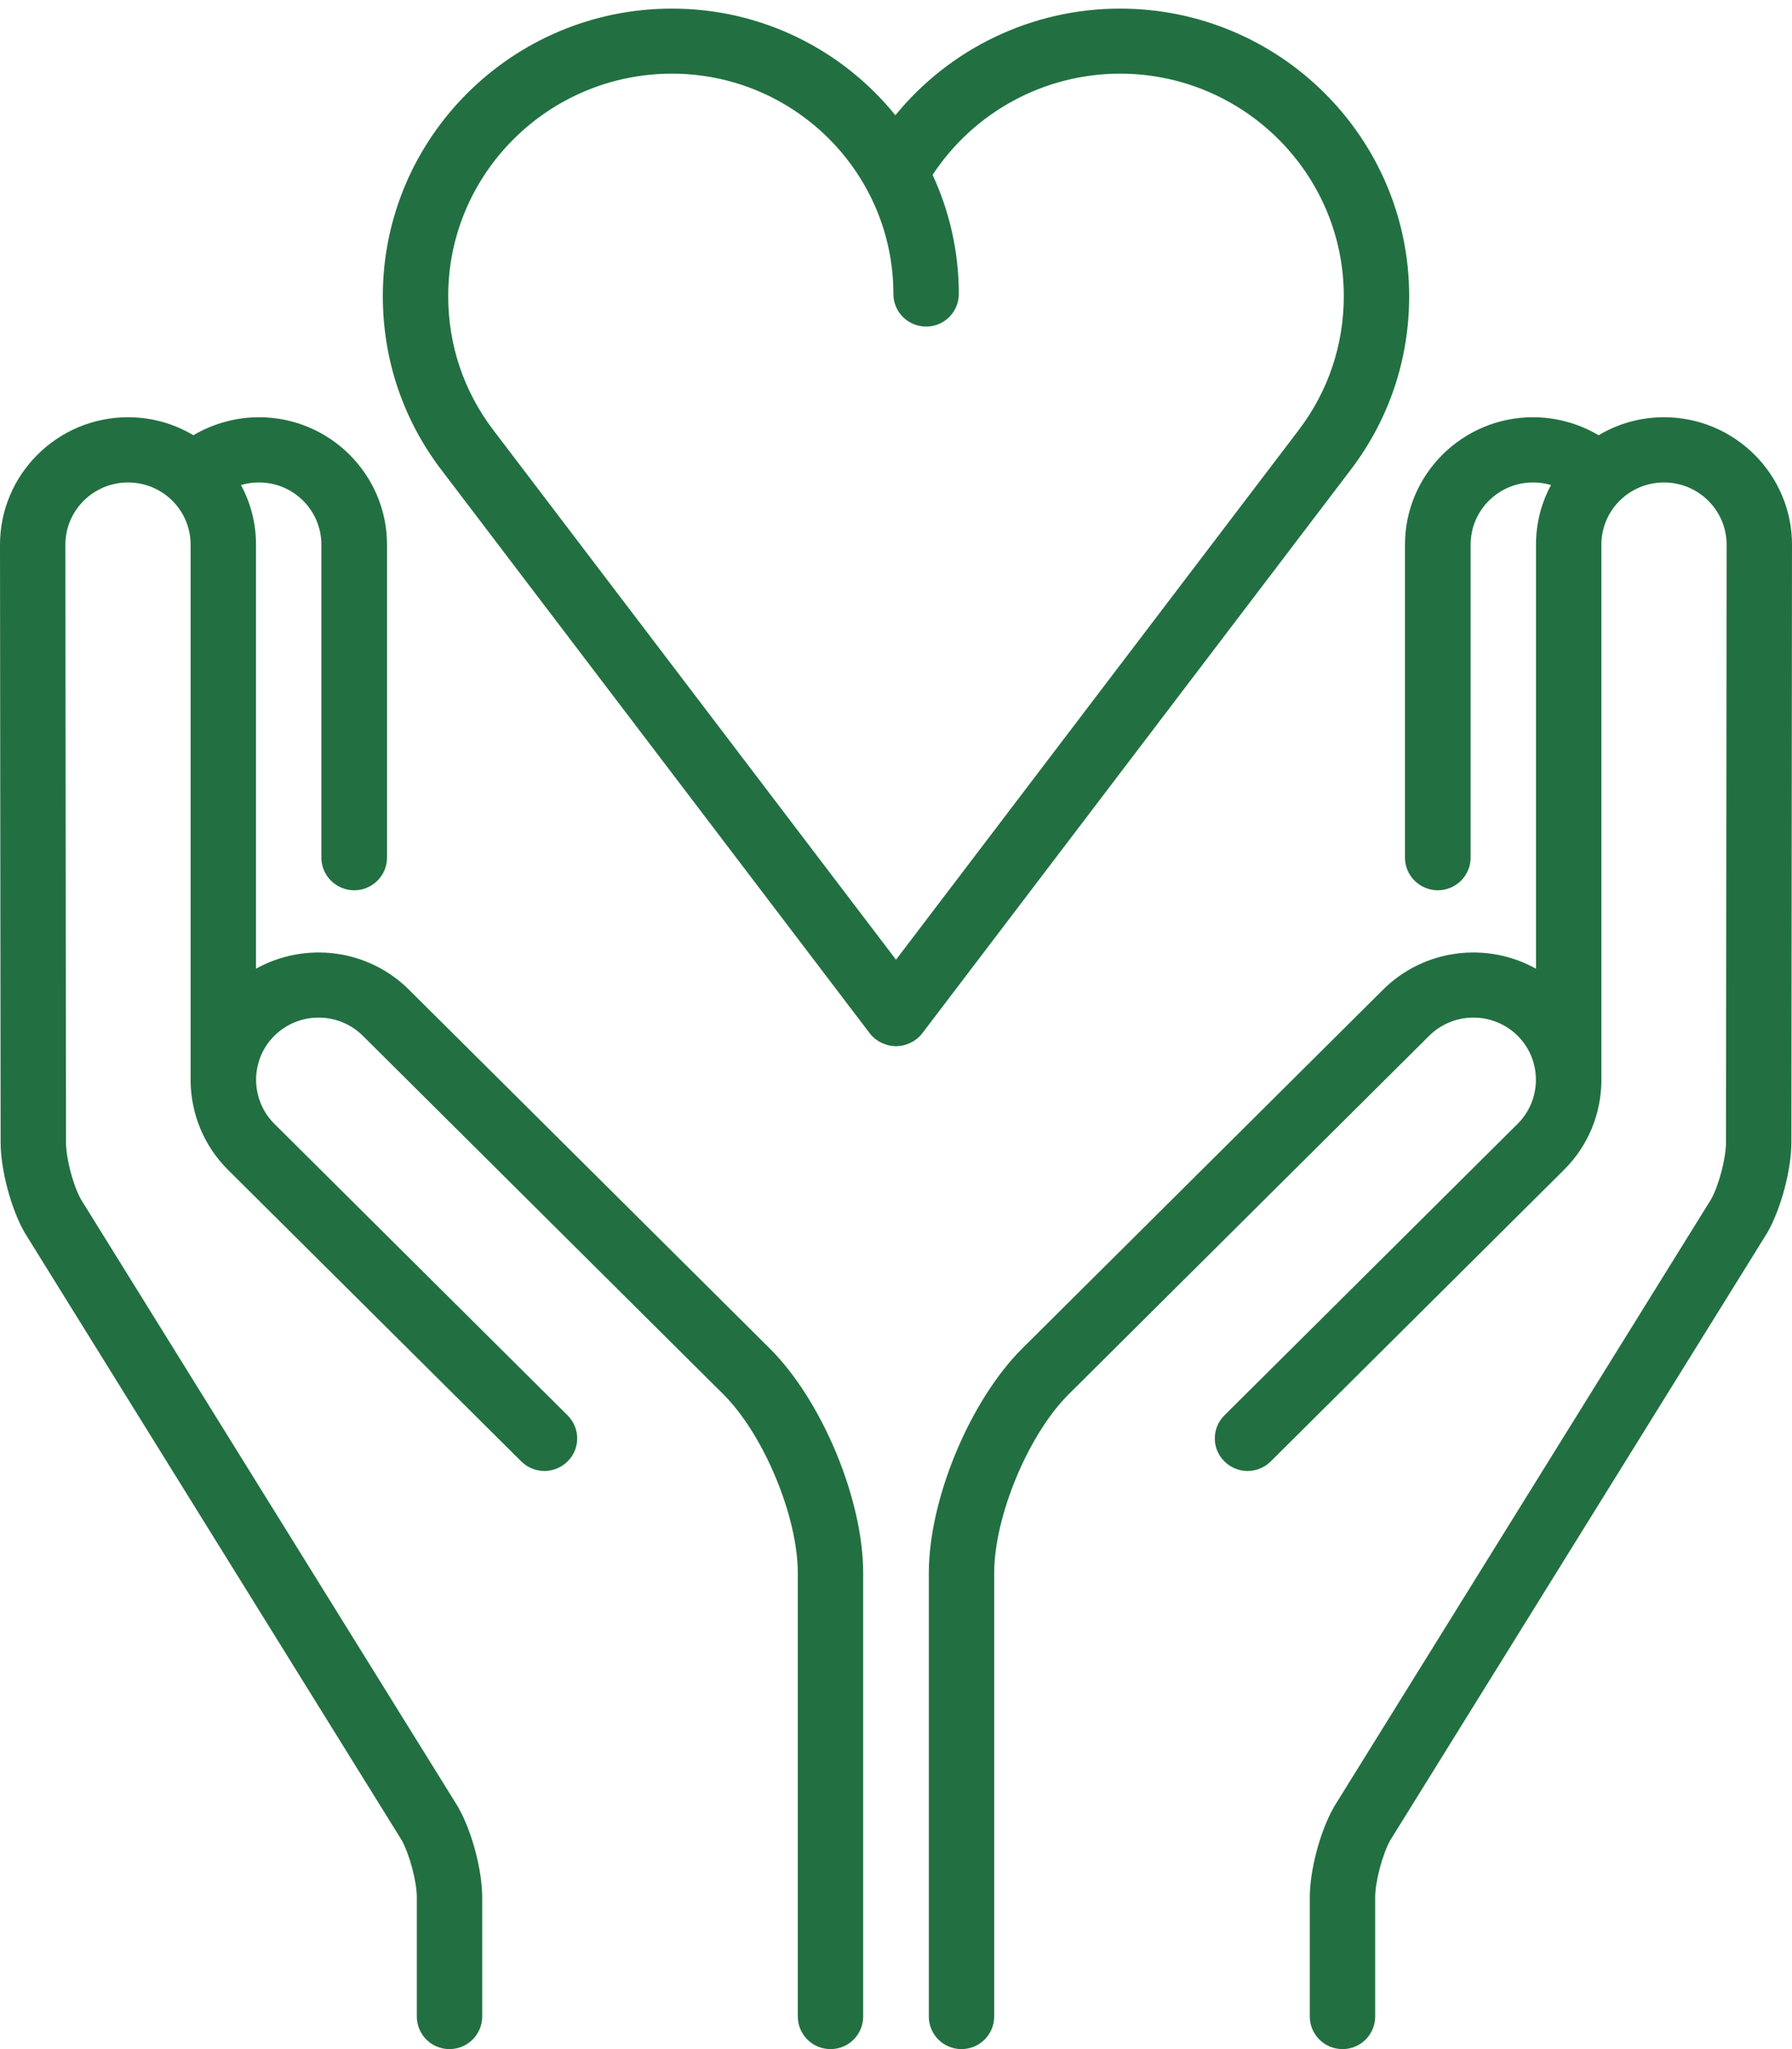 <svg xmlns="http://www.w3.org/2000/svg" xmlns:xlink="http://www.w3.org/1999/xlink" width="35px" height="40px" viewBox="0 0 35 40"><g id="surface1"><path style=" stroke:none;fill-rule:nonzero;fill:rgb(13.333%,43.922%,25.49%);fill-opacity:1;" d="M 7.988 19.32 C 7.18 18.516 5.953 18.379 5 18.91 L 5 10.633 C 5 10.211 4.895 9.816 4.707 9.469 C 4.82 9.434 4.938 9.418 5.059 9.418 C 5.73 9.418 6.277 9.961 6.277 10.633 L 6.277 16.742 C 6.277 17.094 6.566 17.379 6.918 17.379 C 7.27 17.379 7.559 17.094 7.559 16.742 L 7.559 10.633 C 7.559 9.262 6.438 8.145 5.059 8.145 C 4.602 8.145 4.16 8.27 3.777 8.496 C 3.402 8.273 2.969 8.145 2.5 8.145 C 1.121 8.145 0 9.262 0 10.633 L 0.012 22.297 C 0.012 22.828 0.211 23.582 0.473 24.047 C 0.477 24.055 0.48 24.059 0.484 24.066 L 7.848 35.926 C 8 36.203 8.141 36.73 8.141 37.039 L 8.141 39.363 C 8.141 39.715 8.426 40 8.777 40 C 9.133 40 9.418 39.715 9.418 39.363 L 9.418 37.039 C 9.418 36.508 9.219 35.758 8.957 35.293 C 8.953 35.285 8.949 35.277 8.945 35.27 L 1.582 23.414 C 1.426 23.137 1.289 22.609 1.289 22.297 L 1.277 10.633 C 1.277 9.961 1.828 9.418 2.5 9.418 C 3.176 9.418 3.723 9.961 3.723 10.633 L 3.723 21.078 C 3.723 21.094 3.723 21.109 3.723 21.121 C 3.734 21.742 3.977 22.363 4.453 22.836 L 10.18 28.527 C 10.43 28.777 10.836 28.777 11.086 28.527 C 11.336 28.281 11.336 27.879 11.086 27.629 L 5.359 21.938 C 4.883 21.465 4.883 20.691 5.359 20.219 C 5.836 19.746 6.609 19.746 7.086 20.219 L 14.133 27.223 C 14.918 28.008 15.582 29.602 15.582 30.707 L 15.582 39.363 C 15.582 39.715 15.867 40 16.223 40 C 16.574 40 16.859 39.715 16.859 39.363 L 16.859 30.707 C 16.859 29.27 16.059 27.344 15.035 26.324 Z M 7.988 19.32 "></path><path style=" stroke:none;fill-rule:nonzero;fill:rgb(13.333%,43.922%,25.49%);fill-opacity:1;" d="M 32.5 8.145 C 32.031 8.145 31.598 8.273 31.223 8.496 C 30.84 8.27 30.398 8.145 29.941 8.145 C 28.562 8.145 27.441 9.262 27.441 10.633 L 27.441 16.742 C 27.441 17.094 27.73 17.379 28.082 17.379 C 28.434 17.379 28.723 17.094 28.723 16.742 L 28.723 10.633 C 28.723 9.961 29.27 9.418 29.941 9.418 C 30.062 9.418 30.18 9.434 30.293 9.469 C 30.105 9.816 30 10.211 30 10.633 L 30 18.91 C 29.047 18.379 27.82 18.516 27.012 19.32 L 19.965 26.324 C 18.941 27.344 18.141 29.27 18.141 30.707 L 18.141 39.363 C 18.141 39.715 18.426 40 18.777 40 C 19.133 40 19.418 39.715 19.418 39.363 L 19.418 30.707 C 19.418 29.602 20.082 28.008 20.867 27.223 L 27.914 20.219 C 28.391 19.746 29.164 19.746 29.641 20.219 C 30.117 20.691 30.117 21.465 29.641 21.938 L 23.914 27.629 C 23.664 27.879 23.664 28.281 23.914 28.527 C 24.164 28.777 24.57 28.777 24.82 28.527 L 30.547 22.836 C 31.023 22.363 31.266 21.746 31.277 21.121 C 31.277 21.109 31.277 21.094 31.277 21.078 L 31.277 10.633 C 31.277 9.961 31.824 9.418 32.5 9.418 C 33.172 9.418 33.723 9.961 33.723 10.633 L 33.711 22.297 C 33.711 22.605 33.574 23.137 33.418 23.414 L 26.055 35.27 C 26.051 35.277 26.047 35.285 26.043 35.293 C 25.781 35.758 25.582 36.508 25.582 37.039 L 25.582 39.363 C 25.582 39.715 25.867 40 26.223 40 C 26.574 40 26.859 39.715 26.859 39.363 L 26.859 37.039 C 26.859 36.73 27 36.203 27.152 35.926 L 34.516 24.066 C 34.52 24.062 34.523 24.055 34.527 24.047 C 34.789 23.582 34.988 22.828 34.988 22.297 L 35 10.633 C 35 9.262 33.879 8.145 32.5 8.145 Z M 32.5 8.145 "></path><path style=" stroke:none;fill-rule:nonzero;fill:rgb(13.333%,43.922%,25.49%);fill-opacity:1;" d="M 27.523 5.781 C 27.523 2.688 24.992 0.168 21.875 0.168 C 20.16 0.168 18.551 0.945 17.488 2.25 C 16.461 0.98 14.887 0.168 13.125 0.168 C 10.008 0.168 7.477 2.688 7.477 5.781 C 7.477 7.016 7.871 8.188 8.617 9.168 L 16.988 20.172 C 17.109 20.328 17.301 20.422 17.5 20.422 C 17.699 20.422 17.891 20.328 18.012 20.172 L 26.383 9.168 C 27.129 8.188 27.523 7.016 27.523 5.781 Z M 25.363 8.398 L 17.5 18.734 L 9.637 8.398 C 9.059 7.641 8.754 6.734 8.754 5.781 C 8.754 3.387 10.715 1.438 13.125 1.438 C 15.508 1.438 17.449 3.367 17.449 5.738 C 17.449 6.09 17.734 6.375 18.09 6.375 C 18.441 6.375 18.727 6.09 18.727 5.738 C 18.727 4.91 18.543 4.121 18.215 3.414 C 19.02 2.188 20.395 1.438 21.875 1.438 C 24.285 1.438 26.246 3.387 26.246 5.781 C 26.246 6.734 25.941 7.641 25.363 8.398 Z M 25.363 8.398 "></path></g></svg>